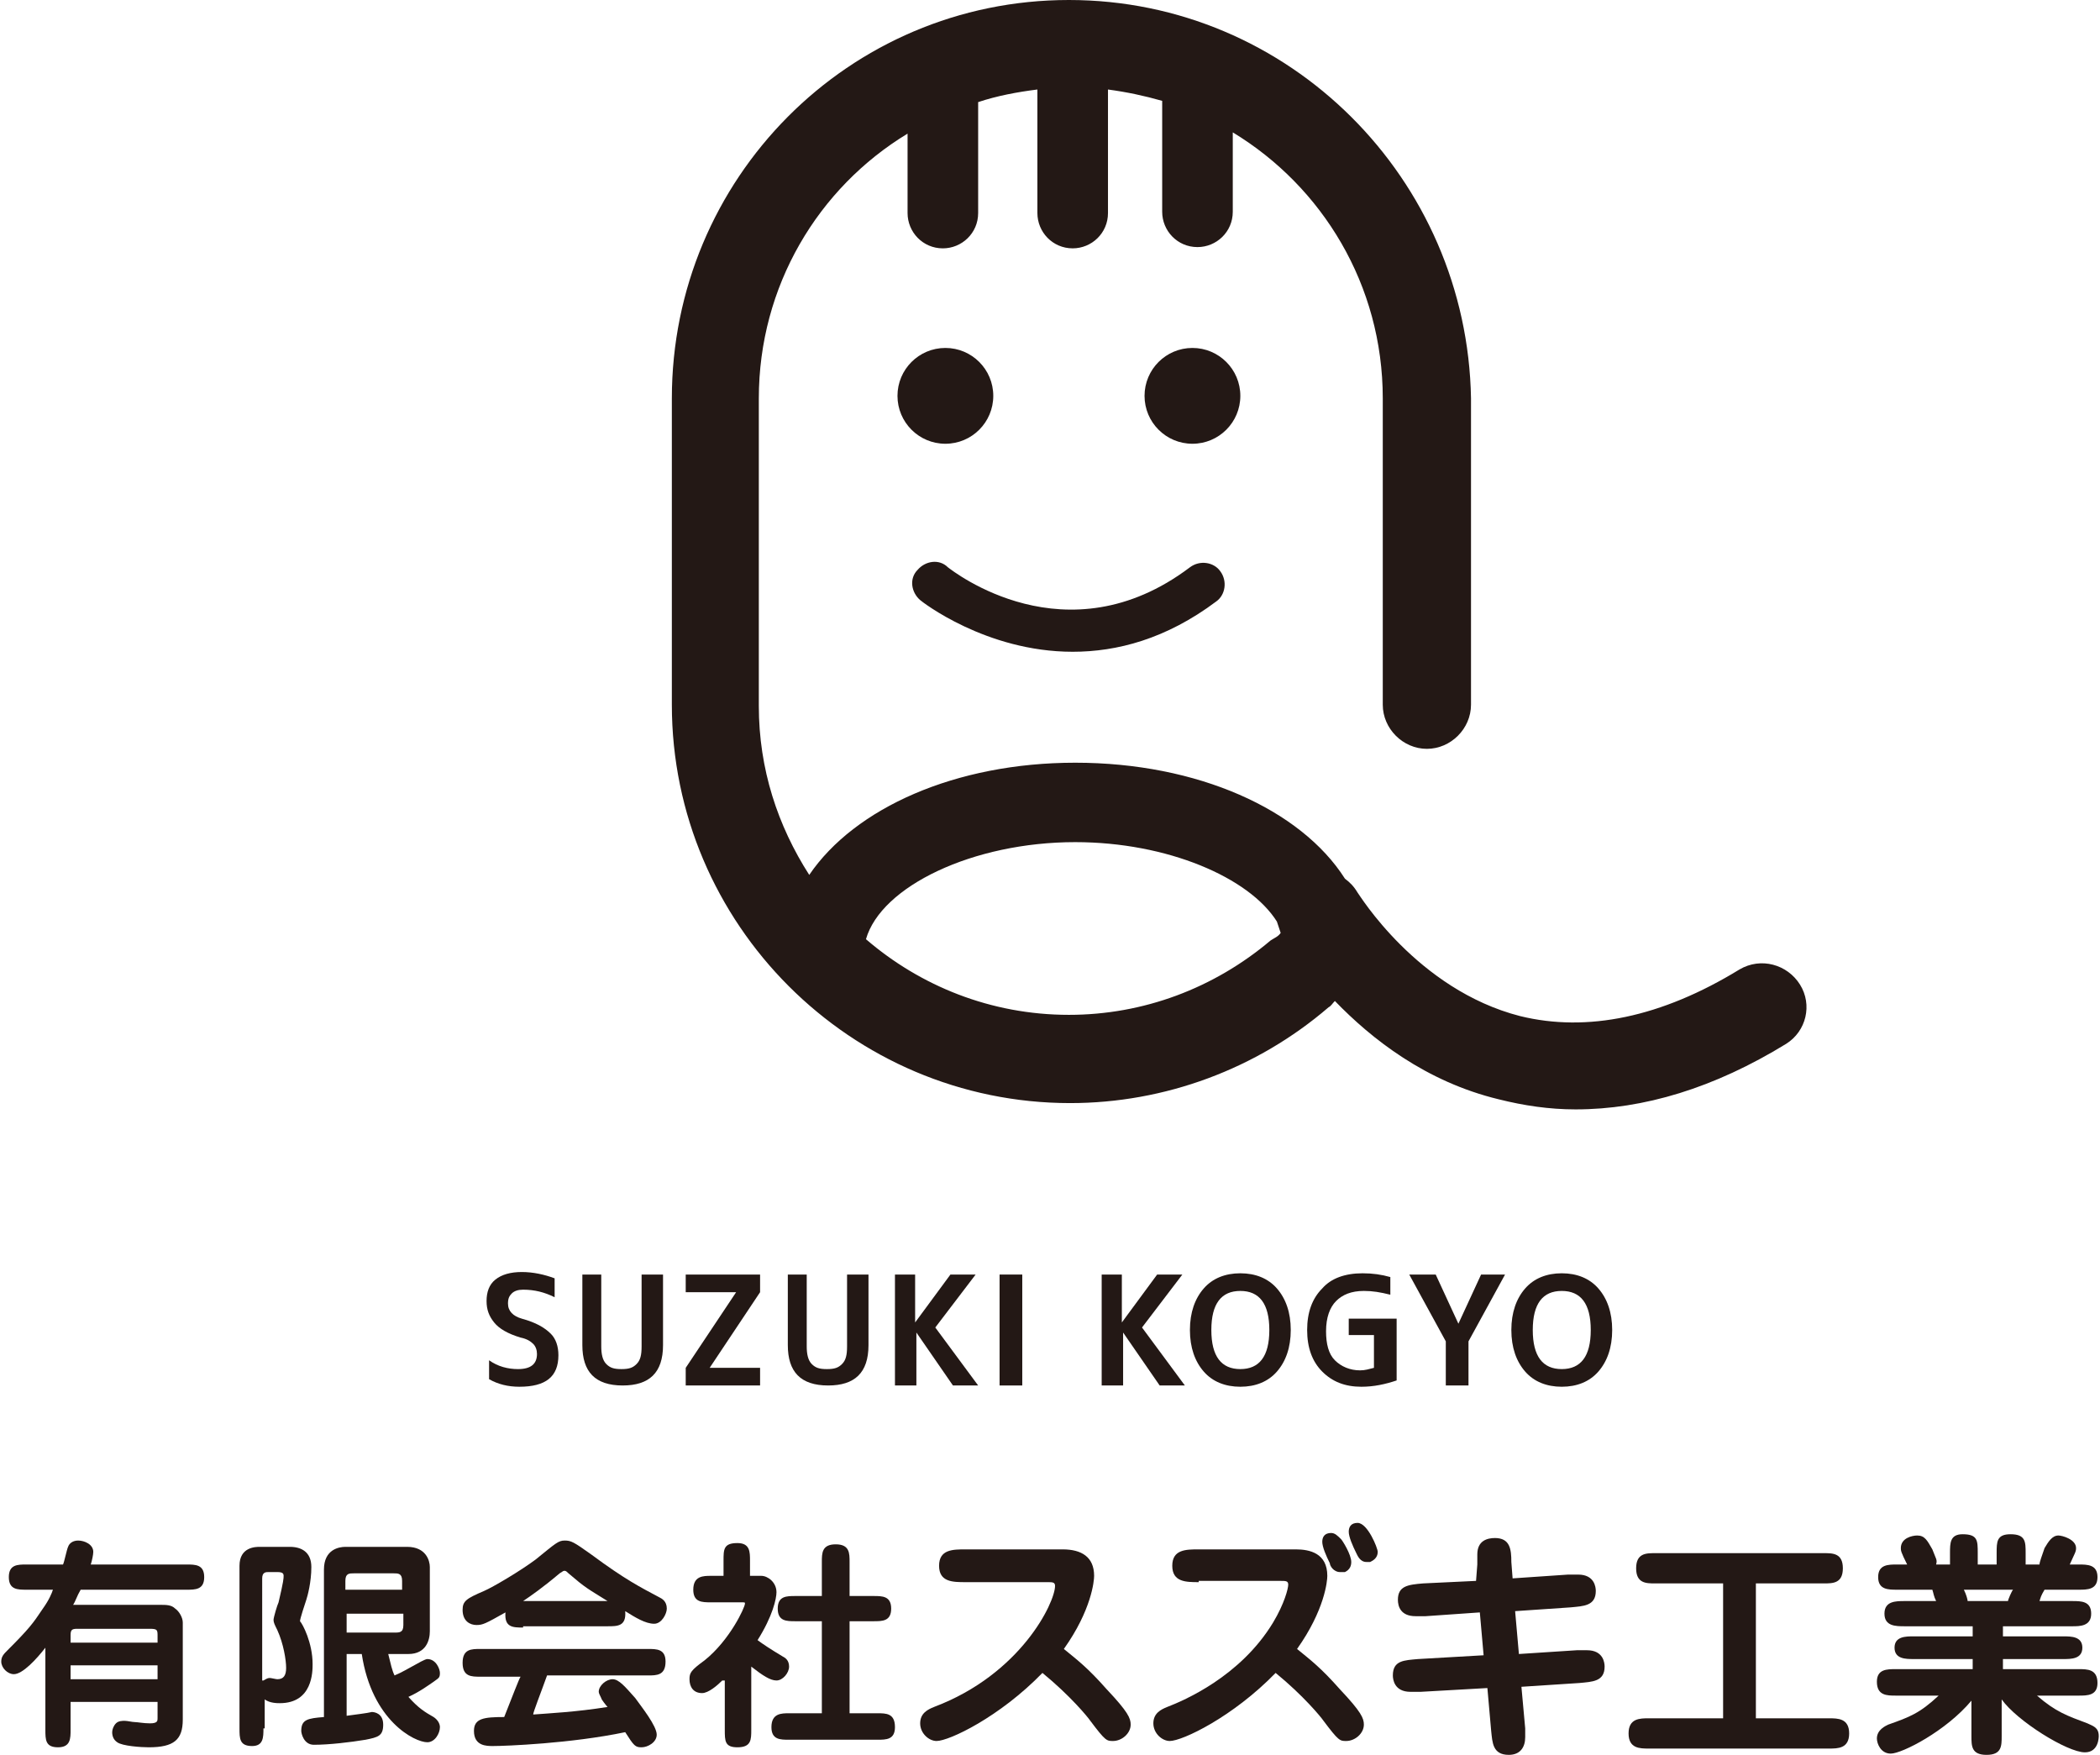 <?xml version="1.0" encoding="utf-8"?>
<!-- Generator: Adobe Illustrator 28.1.0, SVG Export Plug-In . SVG Version: 6.00 Build 0)  -->
<svg version="1.1" id="レイヤー_1" xmlns="http://www.w3.org/2000/svg" xmlns:xlink="http://www.w3.org/1999/xlink" x="0px"
	 y="0px" width="166.6px" height="139.2px" viewBox="0 0 166.6 139.2" style="enable-background:new 0 0 166.6 139.2;"
	 xml:space="preserve">
<style type="text/css">
	.st0{fill:#231815;}
</style>
<g>
	<g>
		<path class="st0" d="M14.8,124.1c0.7,0,1.4,0,1.4,1c0,1-0.7,1-1.4,1H6.4c-0.3,0.5-0.4,0.9-0.6,1.2h6.9c0.5,0,0.9,0,1.2,0.3
			c0.3,0.2,0.6,0.7,0.6,1.1v7.7c0,1.6-0.7,2.2-2.7,2.2c-0.6,0-2.1-0.1-2.5-0.4c-0.3-0.2-0.4-0.5-0.4-0.8c0-0.2,0.1-0.5,0.3-0.7
			c0.2-0.2,0.5-0.2,0.7-0.2c0.2,0,0.6,0.1,0.8,0.1c0.2,0,0.7,0.1,1.2,0.1c0.6,0,0.6-0.2,0.6-0.4V135H5.6v2.2c0,0.7,0,1.4-1,1.4
			c-1,0-1-0.6-1-1.4v-6.5c-0.7,0.9-1.8,2.1-2.5,2.1c-0.5,0-1-0.5-1-1c0-0.4,0.2-0.6,0.5-0.9c1.7-1.7,2-2.1,2.8-3.3
			c0.5-0.7,0.7-1.2,0.8-1.5H2.1c-0.7,0-1.4,0-1.4-1c0-1,0.7-1,1.4-1H5c0.1-0.2,0.3-1.2,0.4-1.4c0.1-0.3,0.4-0.5,0.8-0.5
			c0.5,0,1.2,0.3,1.2,0.9c0,0.2-0.1,0.7-0.2,1H14.8z M12.5,130.3v-0.5c0-0.5,0-0.6-0.6-0.6H6.1c-0.4,0-0.5,0.1-0.5,0.5v0.6H12.5z
			 M5.6,132.1v1.1h6.9v-1.1H5.6z"/>
		<path class="st0" d="M20.9,137.1c0,0.7,0,1.4-0.9,1.4c-1,0-1-0.6-1-1.4v-12.9c0-1.5,1.3-1.5,1.6-1.5H23c0.9,0,1.7,0.4,1.7,1.6
			c0,1.2-0.3,2.3-0.4,2.6c-0.1,0.3-0.5,1.5-0.5,1.7c0.2,0.2,1,1.7,1,3.4c0,0.6,0,3.1-2.6,3.1c-0.2,0-0.8,0-1.2-0.3V137.1z
			 M20.9,133.3c0.2-0.1,0.3-0.2,0.5-0.2c0.1,0,0.5,0.1,0.6,0.1c0.5,0,0.7-0.3,0.7-0.9c0-0.6-0.2-1.9-0.7-3c-0.2-0.4-0.3-0.6-0.3-0.8
			c0-0.2,0.3-1.2,0.4-1.4c0.4-1.7,0.4-1.9,0.4-2.1c0-0.2-0.1-0.3-0.5-0.3h-0.7c-0.2,0-0.5,0-0.5,0.5V133.3z M27.5,131.4v4.7
			c0.7-0.1,1.6-0.2,2-0.3c0.2,0,0.9,0.1,0.9,1c0,0.9-0.4,1-1.4,1.2c-1.2,0.2-2.9,0.4-4.1,0.4c-0.8,0-1-0.9-1-1.1
			c0-0.9,0.5-1,1.8-1.1v-11.7c0-1.6,1.2-1.8,1.7-1.8h4.9c1.5,0,1.8,1.1,1.8,1.6v5.1c0,0.7-0.3,1.8-1.7,1.8h-1.6
			c0.2,0.8,0.3,1.3,0.5,1.7c0.7-0.3,0.8-0.4,2.1-1.1c0.2-0.1,0.4-0.2,0.5-0.2c0.7,0,1,0.8,1,1.1c0,0.4-0.1,0.4-0.5,0.7
			c-0.3,0.2-1.1,0.8-2,1.2c0.8,0.9,1.3,1.2,2,1.6c0.3,0.2,0.5,0.5,0.5,0.8c0,0.5-0.4,1.2-1,1.2c-1,0-4.4-1.7-5.2-7H27.5z
			 M31.9,126.1v-0.7c0-0.6-0.3-0.6-0.7-0.6h-3.1c-0.4,0-0.7,0-0.7,0.6v0.7H31.9z M27.5,128v1.5h3.8c0.4,0,0.7,0,0.7-0.6V128H27.5z"
			/>
		<path class="st0" d="M41.5,129.1c-0.8,0-1.5,0-1.4-1.2c-1.6,0.9-1.8,1-2.3,1c-0.5,0-1.1-0.3-1.1-1.2c0-0.7,0.3-0.9,1.7-1.5
			c0.7-0.3,2.9-1.6,4.1-2.5c1.6-1.3,1.8-1.5,2.3-1.5c0.5,0,0.7,0.1,2.1,1.1c2.7,2,3.9,2.6,5.4,3.4c0.2,0.1,0.6,0.3,0.6,0.9
			c0,0.4-0.4,1.2-1,1.2c-0.7,0-1.5-0.5-2.3-1c0.1,1.2-0.6,1.2-1.4,1.2H41.5z M38.1,133c-0.7,0-1.4,0-1.4-1.1c0-1.1,0.7-1.1,1.4-1.1
			h13.3c0.7,0,1.4,0,1.4,1c0,1.1-0.7,1.1-1.4,1.1h-8c-0.5,1.4-1.1,2.9-1.1,3.1c1.3-0.1,3.4-0.2,5.9-0.6c-0.1-0.1-0.5-0.6-0.5-0.7
			c-0.1-0.2-0.2-0.4-0.2-0.5c0-0.5,0.6-1,1.1-1c0.5,0,1,0.6,1.8,1.5c0.5,0.7,1.7,2.2,1.7,2.9c0,0.6-0.7,1-1.2,1s-0.6-0.1-1.3-1.2
			c-4.3,0.9-9.5,1.1-10.5,1.1c-0.5,0-1.5,0-1.5-1.2c0-1,0.8-1.1,2.4-1.1c0.6-1.5,1.2-3.1,1.3-3.2H38.1z M48.2,127
			c-1.6-1-1.7-1-3.1-2.2c-0.1-0.1-0.2-0.2-0.3-0.2c-0.1,0-0.1,0-0.4,0.2c-1.3,1.1-2.3,1.8-2.9,2.2H48.2z"/>
		<path class="st0" d="M57.3,133.3c-0.4,0.4-1.1,1-1.6,1c-0.7,0-1-0.5-1-1.1c0-0.5,0.1-0.7,1.2-1.5c2-1.6,3.2-4.2,3.2-4.5
			c0-0.1,0-0.1-0.3-0.1h-2.4c-0.7,0-1.4,0-1.4-1c0-1.1,0.8-1.1,1.4-1.1h1v-1.2c0-0.9,0-1.4,1.1-1.4c1,0,1,0.7,1,1.4v1.2h0.9
			c0.5,0,1.2,0.5,1.2,1.3c0,0.5-0.3,1.9-1.5,3.8c0.4,0.3,1,0.7,2,1.3c0.2,0.1,0.5,0.3,0.5,0.8c0,0.5-0.5,1.1-1,1.1
			c-0.5,0-1.1-0.4-2-1.1v5c0,0.8,0,1.4-1.1,1.4c-1,0-1-0.5-1-1.4V133.3z M65.2,135.9v-7.3h-2.1c-0.7,0-1.4,0-1.4-1c0-1,0.7-1,1.4-1
			h2.1v-2.7c0-0.7,0-1.4,1.1-1.4c1.1,0,1.1,0.7,1.1,1.4v2.7h1.9c0.7,0,1.4,0,1.4,1c0,1-0.7,1-1.4,1h-1.9v7.3h2.2
			c0.7,0,1.4,0,1.4,1.1c0,1-0.7,1-1.4,1h-7c-0.7,0-1.4,0-1.4-1c0-1.1,0.8-1.1,1.4-1.1H65.2z"/>
		<path class="st0" d="M76.6,125.5c-1,0-2.1,0-2.1-1.3c0-1.3,1.1-1.3,2.1-1.3h7.7c1.5,0,2.5,0.6,2.5,2.1c0,0.4-0.2,2.7-2.4,5.8
			c1.1,0.9,1.9,1.5,3.4,3.2c1.7,1.8,1.9,2.3,1.9,2.8c0,0.7-0.7,1.3-1.4,1.3c-0.5,0-0.6,0-1.8-1.6c-0.2-0.3-1.6-2-3.8-3.8
			c-3.4,3.5-7.4,5.4-8.4,5.4c-0.6,0-1.3-0.6-1.3-1.4s0.6-1.1,1.1-1.3c6.9-2.6,9.6-8.3,9.6-9.6c0-0.3-0.2-0.3-0.6-0.3H76.6z"/>
		<path class="st0" d="M95.1,125.5c-1,0-2.1,0-2.1-1.3c0-1.3,1.1-1.3,2.1-1.3h7.7c1.1,0,2.5,0.3,2.5,2.1c0,0.4-0.2,2.7-2.4,5.8
			c1.1,0.9,1.9,1.5,3.4,3.2c1.7,1.8,1.9,2.3,1.9,2.8c0,0.7-0.7,1.3-1.4,1.3c-0.5,0-0.6,0-1.8-1.6c-0.2-0.3-1.6-2-3.8-3.8
			c-3.4,3.5-7.4,5.4-8.4,5.4c-0.6,0-1.3-0.6-1.3-1.4s0.6-1.1,1.1-1.3c1.3-0.5,5.8-2.4,8.4-6.7c0.9-1.5,1.2-2.7,1.2-3
			c0-0.3-0.2-0.3-0.6-0.3H95.1z M106.3,124.7c-0.5,0-0.8-0.5-0.8-0.7c-0.3-0.6-0.6-1.3-0.6-1.7c0-0.4,0.2-0.7,0.7-0.7
			c0.3,0,0.5,0.2,0.8,0.5c0.1,0.1,0.8,1.2,0.8,1.8c0,0.3-0.1,0.6-0.5,0.8C106.4,124.7,106.3,124.7,106.3,124.7z M108.4,123.9
			c-0.5,0-0.7-0.5-0.8-0.7c-0.3-0.6-0.6-1.3-0.6-1.7s0.2-0.7,0.7-0.7c0.8,0,1.6,2,1.6,2.3c0,0.5-0.4,0.7-0.6,0.8
			C108.6,123.9,108.5,123.9,108.4,123.9z"/>
		<path class="st0" d="M117.2,124.1c0-0.6,0-0.7,0-0.8c0-1.1,0.8-1.3,1.4-1.3c1.2,0,1.3,0.9,1.3,1.9l0.1,1.3l4.4-0.3
			c0.6,0,0.7,0,0.8,0c1.3,0,1.4,1,1.4,1.3c0,1.2-1,1.2-2,1.3l-4.4,0.3l0.3,3.4l4.6-0.3c0.6,0,0.7,0,0.8,0c1.3,0,1.4,1,1.4,1.3
			c0,1.2-1,1.2-2,1.3l-4.6,0.3l0.3,3.3c0,0.2,0,0.5,0,0.7c0,0.8-0.4,1.4-1.3,1.4c-1.3,0-1.3-1-1.4-1.9l-0.3-3.4l-5.3,0.3
			c-0.6,0-0.7,0-0.8,0c-1.3,0-1.4-1-1.4-1.3c0-1.2,0.9-1.2,2-1.3l5.2-0.3l-0.3-3.4l-4.3,0.3c-0.6,0-0.7,0-0.8,0
			c-1.2,0-1.4-0.8-1.4-1.3c0-1.1,0.8-1.2,2-1.3l4.2-0.2L117.2,124.1z"/>
		<path class="st0" d="M139.2,136.3h5.9c0.7,0,1.6,0,1.6,1.2c0,1.2-0.9,1.2-1.6,1.2h-14.3c-0.7,0-1.6,0-1.6-1.2
			c0-1.2,0.9-1.2,1.6-1.2h5.9v-10.7h-5.4c-0.7,0-1.5,0-1.5-1.2c0-1.2,0.8-1.2,1.5-1.2h13.4c0.7,0,1.5,0,1.5,1.2
			c0,1.2-0.8,1.2-1.5,1.2h-5.4V136.3z"/>
		<path class="st0" d="M164.4,127c0.7,0,1.5,0,1.5,1c0,1-0.9,1-1.5,1h-5.5v0.8h4.8c0.6,0,1.5,0,1.5,0.9c0,0.9-0.9,0.9-1.5,0.9h-4.8
			v0.8h6c0.7,0,1.5,0,1.5,1.1c0,1-0.8,1-1.5,1h-3.3c1.5,1.3,2.4,1.6,4,2.2c0.4,0.2,0.9,0.3,0.9,1c0,0.1,0,1.3-1.1,1.3
			c-1.4,0-5.4-2.5-6.6-4.2v2.9c0,0.8,0,1.5-1.2,1.5c-1.2,0-1.2-0.7-1.2-1.5v-2.8c-2,2.4-5.5,4.2-6.4,4.2c-0.8,0-1.1-0.8-1.1-1.2
			c0-0.7,0.7-1,0.9-1.1c1.7-0.6,2.5-0.9,4-2.3h-3.4c-0.7,0-1.5,0-1.5-1.1c0-1,0.8-1,1.5-1h6.1v-0.8h-4.7c-0.6,0-1.5,0-1.5-0.9
			c0-0.9,0.9-0.9,1.5-0.9h4.7V129h-5.4c-0.7,0-1.6,0-1.6-1c0-1,0.9-1,1.6-1h2.5c-0.2-0.4-0.2-0.6-0.3-0.9h-2.8c-0.7,0-1.5,0-1.5-1
			c0-1,0.8-1,1.5-1h0.8c-0.5-1-0.5-1.1-0.5-1.3c0-0.8,0.9-1,1.3-1c0.6,0,0.8,0.4,1.2,1.1c0.3,0.8,0.4,0.8,0.3,1.2h1.1v-0.9
			c0-0.8,0-1.5,1-1.5c1.2,0,1.2,0.5,1.2,1.5v0.9h1.5v-0.9c0-0.9,0-1.5,1.1-1.5c1.2,0,1.2,0.6,1.2,1.5v0.9h1.1c0-0.2,0.2-0.7,0.4-1.3
			c0.3-0.5,0.6-1,1.1-1c0.3,0,1.4,0.3,1.4,1c0,0.3-0.1,0.4-0.5,1.3h0.7c0.7,0,1.5,0,1.5,1c0,1-0.8,1-1.5,1h-2.7
			c-0.3,0.5-0.3,0.6-0.4,0.9H164.4z M159.3,127c0-0.1,0.3-0.8,0.4-0.9h-3.9c0.2,0.4,0.3,0.8,0.3,0.9H159.3z"/>
	</g>
	<g>
		<path class="st0" d="M44,102.9c-0.8-0.4-1.6-0.6-2.5-0.6c-0.4,0-0.7,0.1-0.9,0.3c-0.2,0.2-0.3,0.4-0.3,0.8c0,0.6,0.4,1,1.1,1.2
			c1.1,0.3,1.8,0.7,2.3,1.2c0.4,0.4,0.6,1,0.6,1.7c0,1.7-1,2.5-3.1,2.5c-0.9,0-1.7-0.2-2.4-0.6v-1.5c0.7,0.5,1.5,0.7,2.3,0.7
			c1,0,1.5-0.4,1.5-1.2c0-0.3-0.1-0.6-0.3-0.8c-0.2-0.2-0.5-0.4-1-0.5c-1-0.3-1.7-0.7-2.1-1.2c-0.4-0.5-0.6-1-0.6-1.7
			c0-0.7,0.2-1.3,0.7-1.7c0.5-0.4,1.2-0.6,2.1-0.6c0.9,0,1.8,0.2,2.6,0.5V102.9z"/>
		<path class="st0" d="M47.7,101.1v5.7c0,0.6,0.1,1.1,0.4,1.4c0.3,0.3,0.6,0.4,1.2,0.4s0.9-0.1,1.2-0.4c0.3-0.3,0.4-0.7,0.4-1.4
			v-5.7h1.7v5.6c0,2.2-1.1,3.2-3.2,3.2c-2.2,0-3.2-1.1-3.2-3.2v-5.6H47.7z"/>
		<path class="st0" d="M54.4,101.1h5.9v1.4l-4,6v0h4v1.4h-5.9v-1.4l4-6v0h-4V101.1z"/>
		<path class="st0" d="M64,101.1v5.7c0,0.6,0.1,1.1,0.4,1.4c0.3,0.3,0.6,0.4,1.2,0.4s0.9-0.1,1.2-0.4c0.3-0.3,0.4-0.7,0.4-1.4v-5.7
			h1.7v5.6c0,2.2-1.1,3.2-3.2,3.2c-2.2,0-3.2-1.1-3.2-3.2v-5.6H64z"/>
		<path class="st0" d="M72.6,101.1v3.8h0l2.8-3.8h2l-3.2,4.2l3.4,4.6h-2l-2.9-4.2h0v4.2h-1.7v-8.8H72.6z"/>
		<path class="st0" d="M79.3,109.9v-8.8h1.8v8.8H79.3z"/>
		<path class="st0" d="M89,101.1v3.8h0l2.8-3.8h2l-3.2,4.2l3.4,4.6h-2l-2.9-4.2h0v4.2h-1.7v-8.8H89z"/>
		<path class="st0" d="M101.3,108.8c-0.7,0.8-1.7,1.2-2.9,1.2c-1.2,0-2.2-0.4-2.9-1.2c-0.7-0.8-1.1-1.9-1.1-3.3
			c0-1.4,0.4-2.5,1.1-3.3c0.7-0.8,1.7-1.2,2.9-1.2c1.2,0,2.2,0.4,2.9,1.2c0.7,0.8,1.1,1.9,1.1,3.3C102.4,106.9,102,108,101.3,108.8z
			 M98.4,102.4c-1.5,0-2.3,1-2.3,3.1c0,2.1,0.8,3.1,2.3,3.1c1.5,0,2.3-1,2.3-3.1C100.7,103.4,99.9,102.4,98.4,102.4z"/>
		<path class="st0" d="M108.1,101c0.8,0,1.5,0.1,2.2,0.3v1.4c-0.8-0.2-1.4-0.3-2.1-0.3c-1,0-1.7,0.3-2.2,0.8
			c-0.5,0.5-0.8,1.3-0.8,2.4c0,1,0.2,1.8,0.7,2.3c0.5,0.5,1.2,0.8,2,0.8c0.4,0,0.7-0.1,1.1-0.2v-2.6H107v-1.3h3.8v4.9
			c-0.9,0.3-1.8,0.5-2.8,0.5c-1.3,0-2.3-0.4-3.1-1.2c-0.8-0.8-1.2-1.9-1.2-3.3c0-1.4,0.4-2.5,1.2-3.3
			C105.6,101.4,106.7,101,108.1,101z"/>
		<path class="st0" d="M113.9,101.1l1.8,3.9h0l1.8-3.9h1.9l-2.9,5.3v3.5h-1.8v-3.5l-2.9-5.3H113.9z"/>
		<path class="st0" d="M126.8,108.8c-0.7,0.8-1.7,1.2-2.9,1.2c-1.2,0-2.2-0.4-2.9-1.2c-0.7-0.8-1.1-1.9-1.1-3.3
			c0-1.4,0.4-2.5,1.1-3.3c0.7-0.8,1.7-1.2,2.9-1.2c1.2,0,2.2,0.4,2.9,1.2c0.7,0.8,1.1,1.9,1.1,3.3
			C127.9,106.9,127.5,108,126.8,108.8z M123.9,102.4c-1.5,0-2.3,1-2.3,3.1c0,2.1,0.8,3.1,2.3,3.1c1.5,0,2.3-1,2.3-3.1
			C126.2,103.4,125.4,102.4,123.9,102.4z"/>
	</g>
	<g>
		<circle class="st0" cx="94.6" cy="31.4" r="3.8"/>
		<circle class="st0" cx="75" cy="31.4" r="3.8"/>
		<path class="st0" d="M85.1,51.7c-6.9,0-12-4-12.1-4.1c-0.7-0.6-0.9-1.7-0.2-2.4c0.6-0.7,1.7-0.9,2.4-0.2c0.4,0.3,9.4,7.4,19.2,0
			c0.8-0.6,1.9-0.4,2.4,0.3c0.6,0.8,0.4,1.9-0.3,2.4C92.5,50.7,88.6,51.7,85.1,51.7z"/>
		<path class="st0" d="M142.8,78.1c-1-1.6-3.1-2.2-4.8-1.2c-6.2,3.8-12.1,5-17.4,3.7c-8.2-2.1-12.8-9.7-12.9-9.8
			c-0.3-0.5-0.6-0.8-1-1.1c-3.5-5.5-11.7-9.2-21.4-9.2c-9.5,0-17.5,3.6-21.1,8.9c-2.5-3.9-4-8.4-4-13.4V31.6c0-8.9,4.7-16.7,11.8-21
			v6.3c0,1.5,1.2,2.8,2.8,2.8c1.5,0,2.8-1.2,2.8-2.8V8.1c1.5-0.5,3.1-0.8,4.7-1v9.8c0,1.5,1.2,2.8,2.8,2.8c1.5,0,2.8-1.2,2.8-2.8
			V7.1c1.5,0.2,2.9,0.5,4.3,0.9v8.8c0,1.5,1.2,2.8,2.8,2.8c1.5,0,2.8-1.2,2.8-2.8v-6.3c7.1,4.3,11.9,12.1,11.9,21.1v24.3
			c0,1.9,1.6,3.5,3.5,3.5s3.5-1.6,3.5-3.5V31.6C116.4,14.2,102.3,0,84.8,0S53.3,14.2,53.3,31.6v24.3c0,17.4,14.2,31.6,31.6,31.6
			c7.5,0,14.8-2.7,20.5-7.6c0.2-0.1,0.3-0.3,0.5-0.5c2.9,3,7.2,6.4,13,7.8c2,0.5,4,0.8,6.1,0.8c5.4,0,11-1.7,16.7-5.2
			C143.3,81.8,143.8,79.7,142.8,78.1z M100.8,74.6c-4.5,3.8-10.1,5.9-16,5.9c-6.2,0-11.8-2.3-16.1-6c1.2-4.2,8.5-7.7,16.6-7.7
			c7.3,0,13.8,2.8,16,6.3c0.1,0.3,0.2,0.6,0.3,0.9C101.4,74.3,101.1,74.4,100.8,74.6z"/>
	</g>
</g>
</svg>

